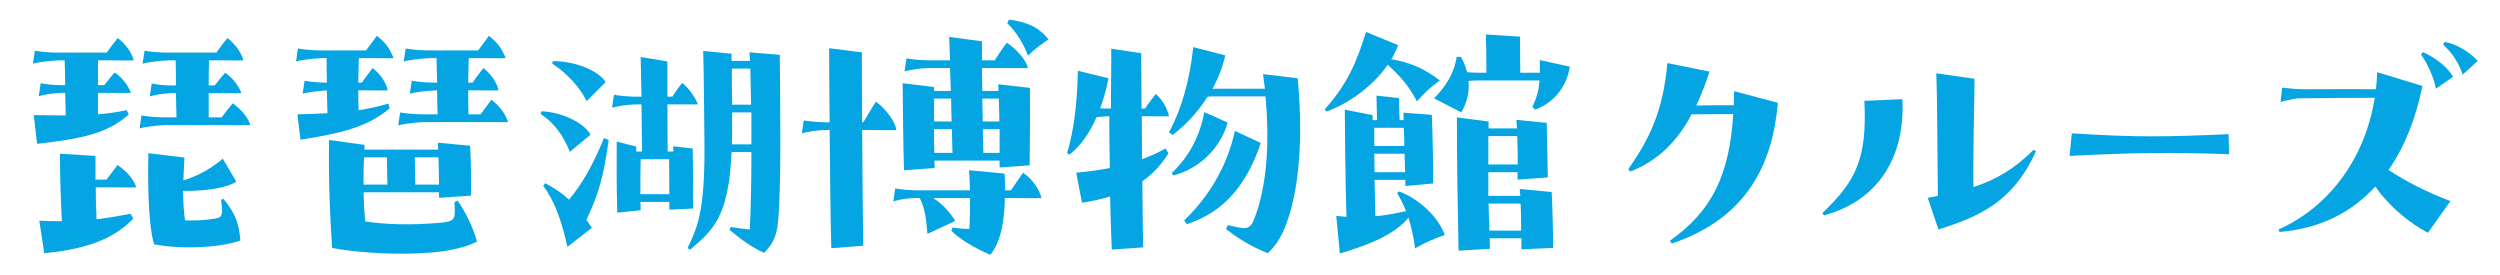 <svg width="363" height="40" viewBox="0 0 363 40" fill="none" xmlns="http://www.w3.org/2000/svg">
<path d="M18.385 16L18.705 16.6C15.625 19.4 11.785 20.16 5.385 20.88L4.905 16.72C6.505 16.72 8.065 16.76 9.545 16.76C9.505 15.6 9.505 14.52 9.465 13.48H8.985C7.265 13.56 6.225 13.8 5.625 13.96L5.905 12.08C6.665 12.24 7.785 12.36 8.865 12.36H9.465C9.465 11.12 9.425 9.92 9.385 8.76H8.545C6.825 8.84 5.385 9.08 4.785 9.24L5.065 7.36C5.825 7.52 7.345 7.64 8.425 7.64H15.505C15.985 6.92 16.705 6 17.105 5.52C18.425 6.56 19.145 7.76 19.425 8.76C18.625 8.8 16.985 8.76 16.105 8.76H14.225V12.36H15.145C15.585 11.8 16.265 10.92 16.665 10.52C18.065 11.52 18.665 12.64 19.025 13.48C18.225 13.52 16.585 13.48 15.705 13.48H14.225V16.6C15.665 16.48 17.065 16.28 18.385 16ZM33.785 15C35.185 16 36.025 17.12 36.345 18.16C35.545 18.2 33.625 18.16 32.745 18.16H24.025C22.305 18.24 20.865 18.48 20.265 18.64L20.545 16.76C21.305 16.92 22.825 17.04 23.905 17.04H25.625C25.585 15.84 25.585 14.64 25.545 13.52H24.905C23.185 13.6 22.345 13.84 21.745 14L22.025 12.12C22.785 12.28 23.705 12.4 24.785 12.4H25.545C25.545 11.12 25.545 9.92 25.505 8.76H24.465C22.745 8.84 21.305 9.08 20.705 9.24L20.985 7.36C21.745 7.52 23.265 7.64 24.345 7.64H31.425C31.905 6.92 32.625 6 33.025 5.52C34.345 6.56 35.065 7.76 35.345 8.76C34.545 8.8 32.905 8.76 32.025 8.76H30.345C30.305 10.24 30.305 11.36 30.305 12.4H31.185C31.625 11.84 32.305 10.96 32.705 10.56C34.105 11.56 34.705 12.68 35.065 13.52C34.265 13.56 32.625 13.52 31.745 13.52H30.305V17.04H32.185C32.705 16.32 33.425 15.44 33.785 15ZM32.105 29L32.465 28.88C34.305 31.16 34.705 32.6 34.905 34.92C32.145 35.92 26.665 36.28 22.385 35.48C21.585 33.04 21.425 27.04 21.545 22.24L26.785 22.88C26.705 24.2 26.665 25.28 26.625 26.2C29.025 25.44 30.785 24.36 32.345 23.04L34.305 26.36C33.105 27.24 29.985 27.76 26.585 27.72C26.585 29.28 26.665 30.44 26.865 32C28.185 32.04 29.785 32 31.345 31.72C32.225 31.56 32.425 31.24 32.105 29ZM16.065 27.2H13.905C13.905 28.84 13.945 30.36 14.025 31.84C15.665 31.64 17.265 31.36 18.985 31.04L19.345 31.76C16.785 34.36 13.265 36.12 6.425 36.76L5.705 32.04C6.865 32.12 7.985 32.12 8.985 32.12C8.825 29.12 8.705 25.16 8.705 22.32L13.865 22.64V26.08H15.465L17.065 23.96C18.545 24.96 19.465 26.16 19.785 27.2C18.985 27.24 16.945 27.2 16.065 27.2Z" fill="#05A5E4"/>
<path d="M56.385 15.04L56.585 15.72C53.505 18.36 49.785 19.32 43.625 20.28L43.185 16.6C44.665 16.56 46.105 16.52 47.545 16.44C47.505 15.32 47.505 14.2 47.465 13.12C45.865 13.24 44.505 13.44 43.945 13.6L44.225 11.72C44.945 11.88 46.385 12 47.465 12C47.425 10.76 47.425 9.56 47.425 8.44H46.745C45.025 8.52 43.585 8.76 42.985 8.92L43.265 7.04C44.025 7.2 45.545 7.32 46.625 7.32H53.145C53.785 6.48 54.425 5.6 54.705 5.2C56.105 6.24 56.705 7.32 57.145 8.44C56.345 8.48 54.545 8.44 53.665 8.44H52.105C52.065 9.76 52.025 10.92 52.025 12H52.545C52.985 11.32 53.745 10.36 54.105 9.88C55.425 10.92 56.105 12.16 56.305 13.12C55.505 13.16 54.025 13.12 53.185 13.12H52.025C52.025 14.08 52.025 15 52.065 16C53.465 15.8 54.905 15.48 56.385 15.04ZM68.025 16.6H69.785L71.345 14.48C72.705 15.52 73.385 16.6 73.785 17.72C72.985 17.76 71.185 17.72 70.305 17.72H61.585C59.865 17.8 58.425 18.04 57.825 18.2L58.105 16.32C58.865 16.48 60.385 16.6 61.465 16.6H63.545C63.505 15.32 63.465 14.2 63.465 13.12H63.265C61.545 13.2 60.105 13.44 59.505 13.6L59.785 11.72C60.545 11.88 62.065 12 63.145 12H63.465C63.425 10.8 63.425 9.64 63.385 8.44H62.385C60.665 8.52 59.225 8.76 58.625 8.92L58.905 7.04C59.665 7.2 61.185 7.32 62.265 7.32H69.425C70.065 6.48 70.705 5.6 70.985 5.2C72.345 6.24 72.985 7.32 73.425 8.44C72.625 8.48 70.825 8.44 69.945 8.44H68.065C68.025 9.76 67.985 10.92 67.985 12H68.625C69.065 11.32 69.825 10.36 70.185 9.88C71.505 10.92 72.185 12.16 72.385 13.12C71.585 13.16 70.105 13.12 69.265 13.12H67.985C67.985 14.24 67.985 15.36 68.025 16.6ZM65.985 29.36L66.425 29.12C67.585 30.72 68.705 33.04 69.265 35.08C67.625 35.88 65.585 36.4 62.945 36.64C61.465 36.76 59.865 36.84 58.305 36.84C54.345 36.84 50.505 36.44 48.225 36C47.945 32 47.665 26.04 47.785 20.32L52.945 21.04L52.905 21.72H63.625C63.625 21.4 63.585 21.04 63.585 20.72L68.265 21.16C68.385 23.6 68.425 25.64 68.385 28.4L63.745 28.72V27.92H53.225C53.065 27.92 52.945 27.92 52.785 27.96C52.825 29.48 52.905 30.84 53.025 32.16C56.105 32.6 59.505 32.72 63.745 32.36C66.105 32.16 66.145 31.92 65.985 29.36ZM56.185 22.84H53.225C53.105 22.84 52.985 22.84 52.865 22.88C52.785 24.32 52.785 25.64 52.785 26.8H56.265C56.185 25.4 56.225 24.36 56.185 22.84ZM63.665 22.84H60.225L60.305 26.8H63.745C63.745 25.56 63.705 24.2 63.665 22.84Z" fill="#05A5E4"/>
<path d="M108.825 7.6L113.225 7.96C113.265 12.24 113.305 16.6 113.305 20.6C113.305 25.2 113.225 29.32 112.985 32.08C112.785 34.48 112.025 35.64 110.945 36.72C108.825 35.72 107.585 34.72 105.905 33.36L106.105 32.96C106.865 33.08 107.905 33.24 108.865 33.32C109.025 30.36 109.105 26.28 109.105 22.08H106.225C105.825 31.76 103.305 33.56 100.225 36.24L99.825 36.04C101.465 32.6 102.465 30.28 102.265 18.96C102.225 16.04 102.225 11.48 102.105 7.4L106.225 7.8V8.84H108.905C108.865 8.4 108.865 8 108.825 7.6ZM100.625 30.28L97.185 30.44V29.32H92.985C93.025 29.72 93.025 30.12 93.025 30.52L89.625 30.88C89.505 26 89.545 24.32 89.545 20.56L92.385 21.28V22H93.225C93.185 19.8 93.185 17.44 93.145 15.16H92.625C90.905 15.16 89.465 15.48 88.865 15.64L89.145 13.76C89.905 13.92 91.425 14.04 92.505 14.04H93.145L93.025 8.28L96.905 8.92V14.04H97.625C97.985 13.48 98.465 12.72 99.065 12.04C100.345 13.12 101.065 14.44 101.345 15.16H96.905C96.905 17.04 96.945 19.32 96.945 22H97.785C97.745 21.76 97.745 21.48 97.745 21.24L100.585 21.56C100.625 24.56 100.665 27.04 100.625 30.28ZM87.945 11.92L85.185 14.68C84.185 12.64 82.185 10.52 80.185 9.24L80.265 8.88C83.345 8.84 86.865 10.2 87.945 11.92ZM106.305 15.2H109.065L108.945 9.96H106.265C106.265 11.72 106.265 13.56 106.305 15.2ZM85.745 19.56L82.745 22.04C81.905 19.96 80.625 17.92 78.505 16.56L78.625 16.16C81.585 16.28 84.785 17.8 85.745 19.56ZM106.265 20.96H109.105V16.32H106.305V18.92C106.305 19.64 106.305 20.32 106.265 20.96ZM87.705 20.04L88.385 20.32C87.625 25.68 86.985 28 85.145 31.92L85.945 33.08L82.385 35.84C81.545 31.96 80.465 29.08 78.865 26.96L79.185 26.6C80.625 27.4 81.705 28.12 82.625 29C84.625 26.56 86.065 24 87.705 20.04ZM92.985 28.2H97.185C97.185 26.32 97.185 24.76 97.145 23.12H93.025C92.985 24.68 92.985 26.24 92.985 28.2Z" fill="#05A5E4"/>
<path d="M149.265 8.08C148.585 6.32 147.545 4.56 146.265 3.4L146.505 2.84C149.025 3.2 150.665 3.8 152.265 5.72C151.225 6.4 150.265 7.08 149.265 8.08ZM131.065 12.08L135.625 12.64V13.2H138.065L137.945 9.88H135.105C133.385 9.88 131.985 10.2 131.345 10.36L131.625 8.48C132.465 8.64 133.905 8.76 134.985 8.76H137.945L137.825 5.36L142.585 6V8.76H144.425C145.025 7.84 145.825 6.64 146.185 6.2C147.585 7.12 148.985 8.68 149.265 9.88C148.465 9.92 146.025 9.88 145.105 9.88H142.585C142.585 10.88 142.625 12 142.625 13.2H144.985C144.985 12.88 144.945 12.56 144.945 12.24L149.545 12.76C149.585 15.76 149.545 20.56 149.505 24L145.145 24.32V23.32H135.665C135.705 23.68 135.705 24.04 135.705 24.4L131.265 24.72C131.145 21.32 131.105 15.72 131.065 12.08ZM127.185 14.76C128.545 15.76 129.985 17.56 130.145 18.88C129.345 18.92 127.025 18.88 126.105 18.88H125.185C125.225 24.52 125.265 31 125.345 35.68L120.705 36.04C120.585 31.36 120.505 24.76 120.465 18.88H120.065C118.345 18.88 117.065 19.2 116.425 19.36L116.705 17.48C117.585 17.64 118.985 17.76 120.065 17.76H120.465C120.425 13.12 120.385 9.08 120.385 7L125.145 7.6C125.145 9.28 125.145 13.16 125.185 17.76H125.345C125.985 16.72 126.825 15.28 127.185 14.76ZM138.105 14.32H135.625V17.64H138.185C138.145 16.52 138.105 15.4 138.105 14.32ZM145.025 14.32H142.625C142.665 15.4 142.665 16.52 142.705 17.64H145.105C145.105 16.52 145.065 15.4 145.025 14.32ZM138.225 18.76H135.625C135.625 19.92 135.625 21.08 135.665 22.2H138.305C138.265 21.04 138.225 19.88 138.225 18.76ZM142.785 22.2H145.145V18.76H142.705C142.745 19.92 142.745 21.08 142.785 22.2ZM148.545 25.08C149.945 26 150.945 27.56 151.225 28.76C150.425 28.8 148.385 28.76 147.465 28.76H145.905C145.865 31.76 145.385 35.12 143.785 37C141.225 35.88 139.265 34.64 138.145 33.52L138.305 33.04C139.145 33.16 139.945 33.24 140.745 33.24C140.825 32.32 140.865 30.52 140.825 28.76H135.505C136.745 29.56 137.825 30.64 138.705 32.08L134.665 33.96C134.505 31.92 134.305 30.24 133.545 28.76H133.065C131.345 28.76 130.345 29.08 129.705 29.24L129.985 27.36C130.865 27.52 132.265 27.64 133.345 27.64H140.825C140.825 26.44 140.745 25.36 140.705 24.72L145.865 25.2C145.905 25.92 145.945 26.76 145.945 27.64H146.785C147.425 26.72 148.225 25.52 148.545 25.08Z" fill="#05A5E4"/>
<path d="M183.385 10.76L188.425 11.36C188.665 13.88 188.785 16.32 188.785 18.6C188.785 22.32 188.465 25.68 187.905 28.48C187.025 32.52 185.985 35.04 184.065 36.76C181.505 35.72 179.825 34.64 178.025 33.28L178.265 32.68C181.025 33.32 181.465 33.48 182.185 31.6C183.825 27.32 184.425 21.24 183.745 14H176.145C175.945 14 175.825 14 175.345 14.04C174.025 16.12 172.305 18.04 170.265 19.6L169.745 19.2C171.625 15.72 172.745 11.56 173.265 6.84L177.905 8.04C177.545 9.68 176.905 11.32 176.065 12.88H183.665C183.585 12.2 183.465 11.48 183.385 10.76ZM165.825 23.12C166.985 22.68 168.185 22.16 169.225 21.56L169.665 22.24C168.585 24 167.305 25.32 165.865 26.32C165.905 30.64 165.945 34.36 165.985 35.92L161.425 36.24C161.345 34.44 161.265 31.68 161.185 28.52C159.945 28.92 158.585 29.2 157.105 29.44L156.265 25.08C157.865 24.92 159.505 24.72 161.145 24.4C161.105 21.88 161.065 19.32 161.065 16.88H160.825L159.225 17C158.265 19.2 156.945 21.16 155.305 22.44L154.945 22.24C155.905 18.92 156.385 15.48 156.505 10.28L160.945 11.36C160.665 12.88 160.265 14.32 159.745 15.72C160.105 15.76 160.425 15.76 160.705 15.76H161.305C161.305 13.28 161.385 8 161.345 7.08L165.705 7.72C165.705 8.88 165.745 12 165.745 15.76H166.265C166.705 15.08 167.425 14.12 167.825 13.64C168.985 14.68 169.505 15.92 169.745 16.88C168.945 16.92 167.705 16.88 166.865 16.88H165.785C165.785 18.88 165.825 21 165.825 23.12ZM174.865 16.28L178.265 17.8C177.145 21.68 173.985 24.56 170.345 25.48L170.145 25.12C172.865 22.52 174.265 19.52 174.865 16.28ZM179.305 19L183.065 20.76C181.145 26.44 178.065 30.68 172.305 32.56L171.945 32C175.705 28.4 178.265 23.88 179.305 19Z" fill="#05A5E4"/>
<path d="M201.505 9.4C199.305 12.56 195.865 15 192.625 16.2L192.345 15.88C195.745 12.12 197.065 8.76 198.345 4.64L203.025 6.56C202.745 7.24 202.425 7.92 202.025 8.6C204.585 9.04 206.665 9.84 209.065 11.68C207.905 12.48 206.785 13.52 205.745 14.72C204.345 12.08 203.065 10.88 201.505 9.4ZM220.745 10.56H223.585V8.72L227.945 9.68C227.545 12.24 225.985 14.76 222.905 15.92L222.505 15.52C223.185 14.04 223.425 13.08 223.545 11.68H214.585C214.105 11.68 213.665 11.72 213.225 11.76C213.385 13.32 213.025 14.84 212.185 16.32L208.225 14.28C209.865 12.64 211.185 10.6 211.505 8.24L212.145 8.28C212.545 9 212.825 9.76 213.025 10.48C213.505 10.52 213.985 10.56 214.465 10.56H215.825C215.825 8.08 215.785 6.32 215.745 5L220.705 5.32C220.705 6.04 220.705 8.12 220.745 10.56ZM202.865 28.04L203.145 27.8C205.585 28.68 208.625 31.04 209.785 34.12C208.465 34.56 206.745 35.28 205.465 36.08C205.265 34.4 204.905 32.92 204.505 31.6C202.345 34.32 197.705 35.88 194.545 36.8L194.025 31.36L195.505 31.48C195.345 26.24 195.265 17.88 195.265 15.92L199.305 16.72V17.44H199.945L199.865 13.88L203.145 14.24C203.145 15.2 203.145 15.96 203.225 17.44H203.825C203.785 17.08 203.785 16.72 203.785 16.36L207.905 16.68C208.025 19.88 208.105 23.92 208.105 26.64L204.065 27C204.065 26.72 204.065 26.4 204.025 26.12H199.585L199.705 31.4C201.065 31.28 202.465 31.04 204.145 30.64C203.785 29.68 203.345 28.84 202.865 28.04ZM220.665 27.44L225.305 27.88C225.425 30.28 225.505 33.24 225.505 36L220.905 36.2V34.6H216.305C216.305 35.08 216.305 35.6 216.345 36.12L211.785 36.4C211.625 27.88 211.545 24.04 211.545 17.04L216.145 17.64V18.64H220.265C220.225 18.2 220.225 17.8 220.185 17.4L224.585 17.84C224.625 20.04 224.705 23.08 224.745 25.76L220.345 26.08V25H216.105V28.44H220.745C220.705 28.12 220.705 27.8 220.665 27.44ZM203.825 18.56H199.545V21.2H203.905C203.905 20.28 203.865 19.4 203.825 18.56ZM220.305 19.76H216.105V23.88H220.385C220.385 22.56 220.345 21.12 220.305 19.76ZM199.585 25H204.025C203.985 24.12 203.985 23.2 203.945 22.32H199.545C199.585 23.16 199.585 24.08 199.585 25ZM216.265 33.48H220.865C220.865 32.12 220.865 30.92 220.785 29.56H216.145C216.185 30.76 216.185 32.08 216.265 33.48Z" fill="#05A5E4"/>
<path d="M251.785 13.24L258.145 14.92C257.385 23.84 253.665 31.68 242.745 35.36L242.465 34.96C248.505 30.68 251.105 25.56 251.665 16.56C249.705 16.56 247.625 16.6 245.625 16.6C243.665 20.32 240.945 23.24 236.705 24.92L236.425 24.56C239.825 19.76 241.505 15.64 242.105 9.16L248.225 10.4C247.665 12.12 247.025 13.76 246.305 15.32C247.985 15.28 249.825 15.28 251.745 15.28C251.745 14.64 251.785 13.96 251.785 13.24Z" fill="#05A5E4"/>
<path d="M295.265 21.76L295.625 21.96C292.345 29.24 287.545 31.4 281.465 33.32L279.905 28.72C280.425 28.64 281.025 28.52 281.385 28.44C281.305 23.24 281.305 14.24 281.145 10.64L286.705 11.44C286.705 13.56 286.465 22.44 286.545 27.16C289.945 26.04 292.545 24.48 295.265 21.76ZM270.705 14.64L276.225 14.4C276.625 21.92 273.465 28.92 264.825 31.28L264.625 30.92C269.585 26.2 271.105 22.92 270.705 14.64Z" fill="#05A5E4"/>
<path d="M300.505 22.64L300.825 19.36C310.345 19.96 314.505 19.88 323.585 19.48L323.665 22.4C314.985 22.08 310.065 22.16 300.505 22.64Z" fill="#05A5E4"/>
<path d="M354.734 6.48L354.974 6.08C356.734 6.44 358.454 7.44 359.774 8.84L357.574 10.84C357.054 9.16 355.974 7.56 354.734 6.48ZM351.534 7.92L351.814 7.56C353.894 8.52 355.534 9.92 356.174 11.16L353.694 12.88C353.374 11.16 352.454 9.2 351.534 7.92ZM345.174 10.48L351.734 12.48C350.814 17.04 349.214 21.24 346.814 24.68C349.374 26.36 352.414 27.92 355.814 29.2L352.534 33.8C350.214 32.6 347.054 30.2 344.894 27.08C341.534 30.76 336.974 33.2 330.974 33.68L330.854 33.32C338.254 30 343.414 22.96 344.814 14.2C341.174 14.2 337.254 14.24 333.614 14.28C332.654 14.4 331.614 14.68 331.134 14.8L331.374 12.72C331.934 12.8 333.454 12.96 334.534 12.96C337.574 12.96 341.214 12.92 344.974 12.96C345.094 12.12 345.134 11.32 345.174 10.48Z" fill="#05A5E4"/>
</svg>
